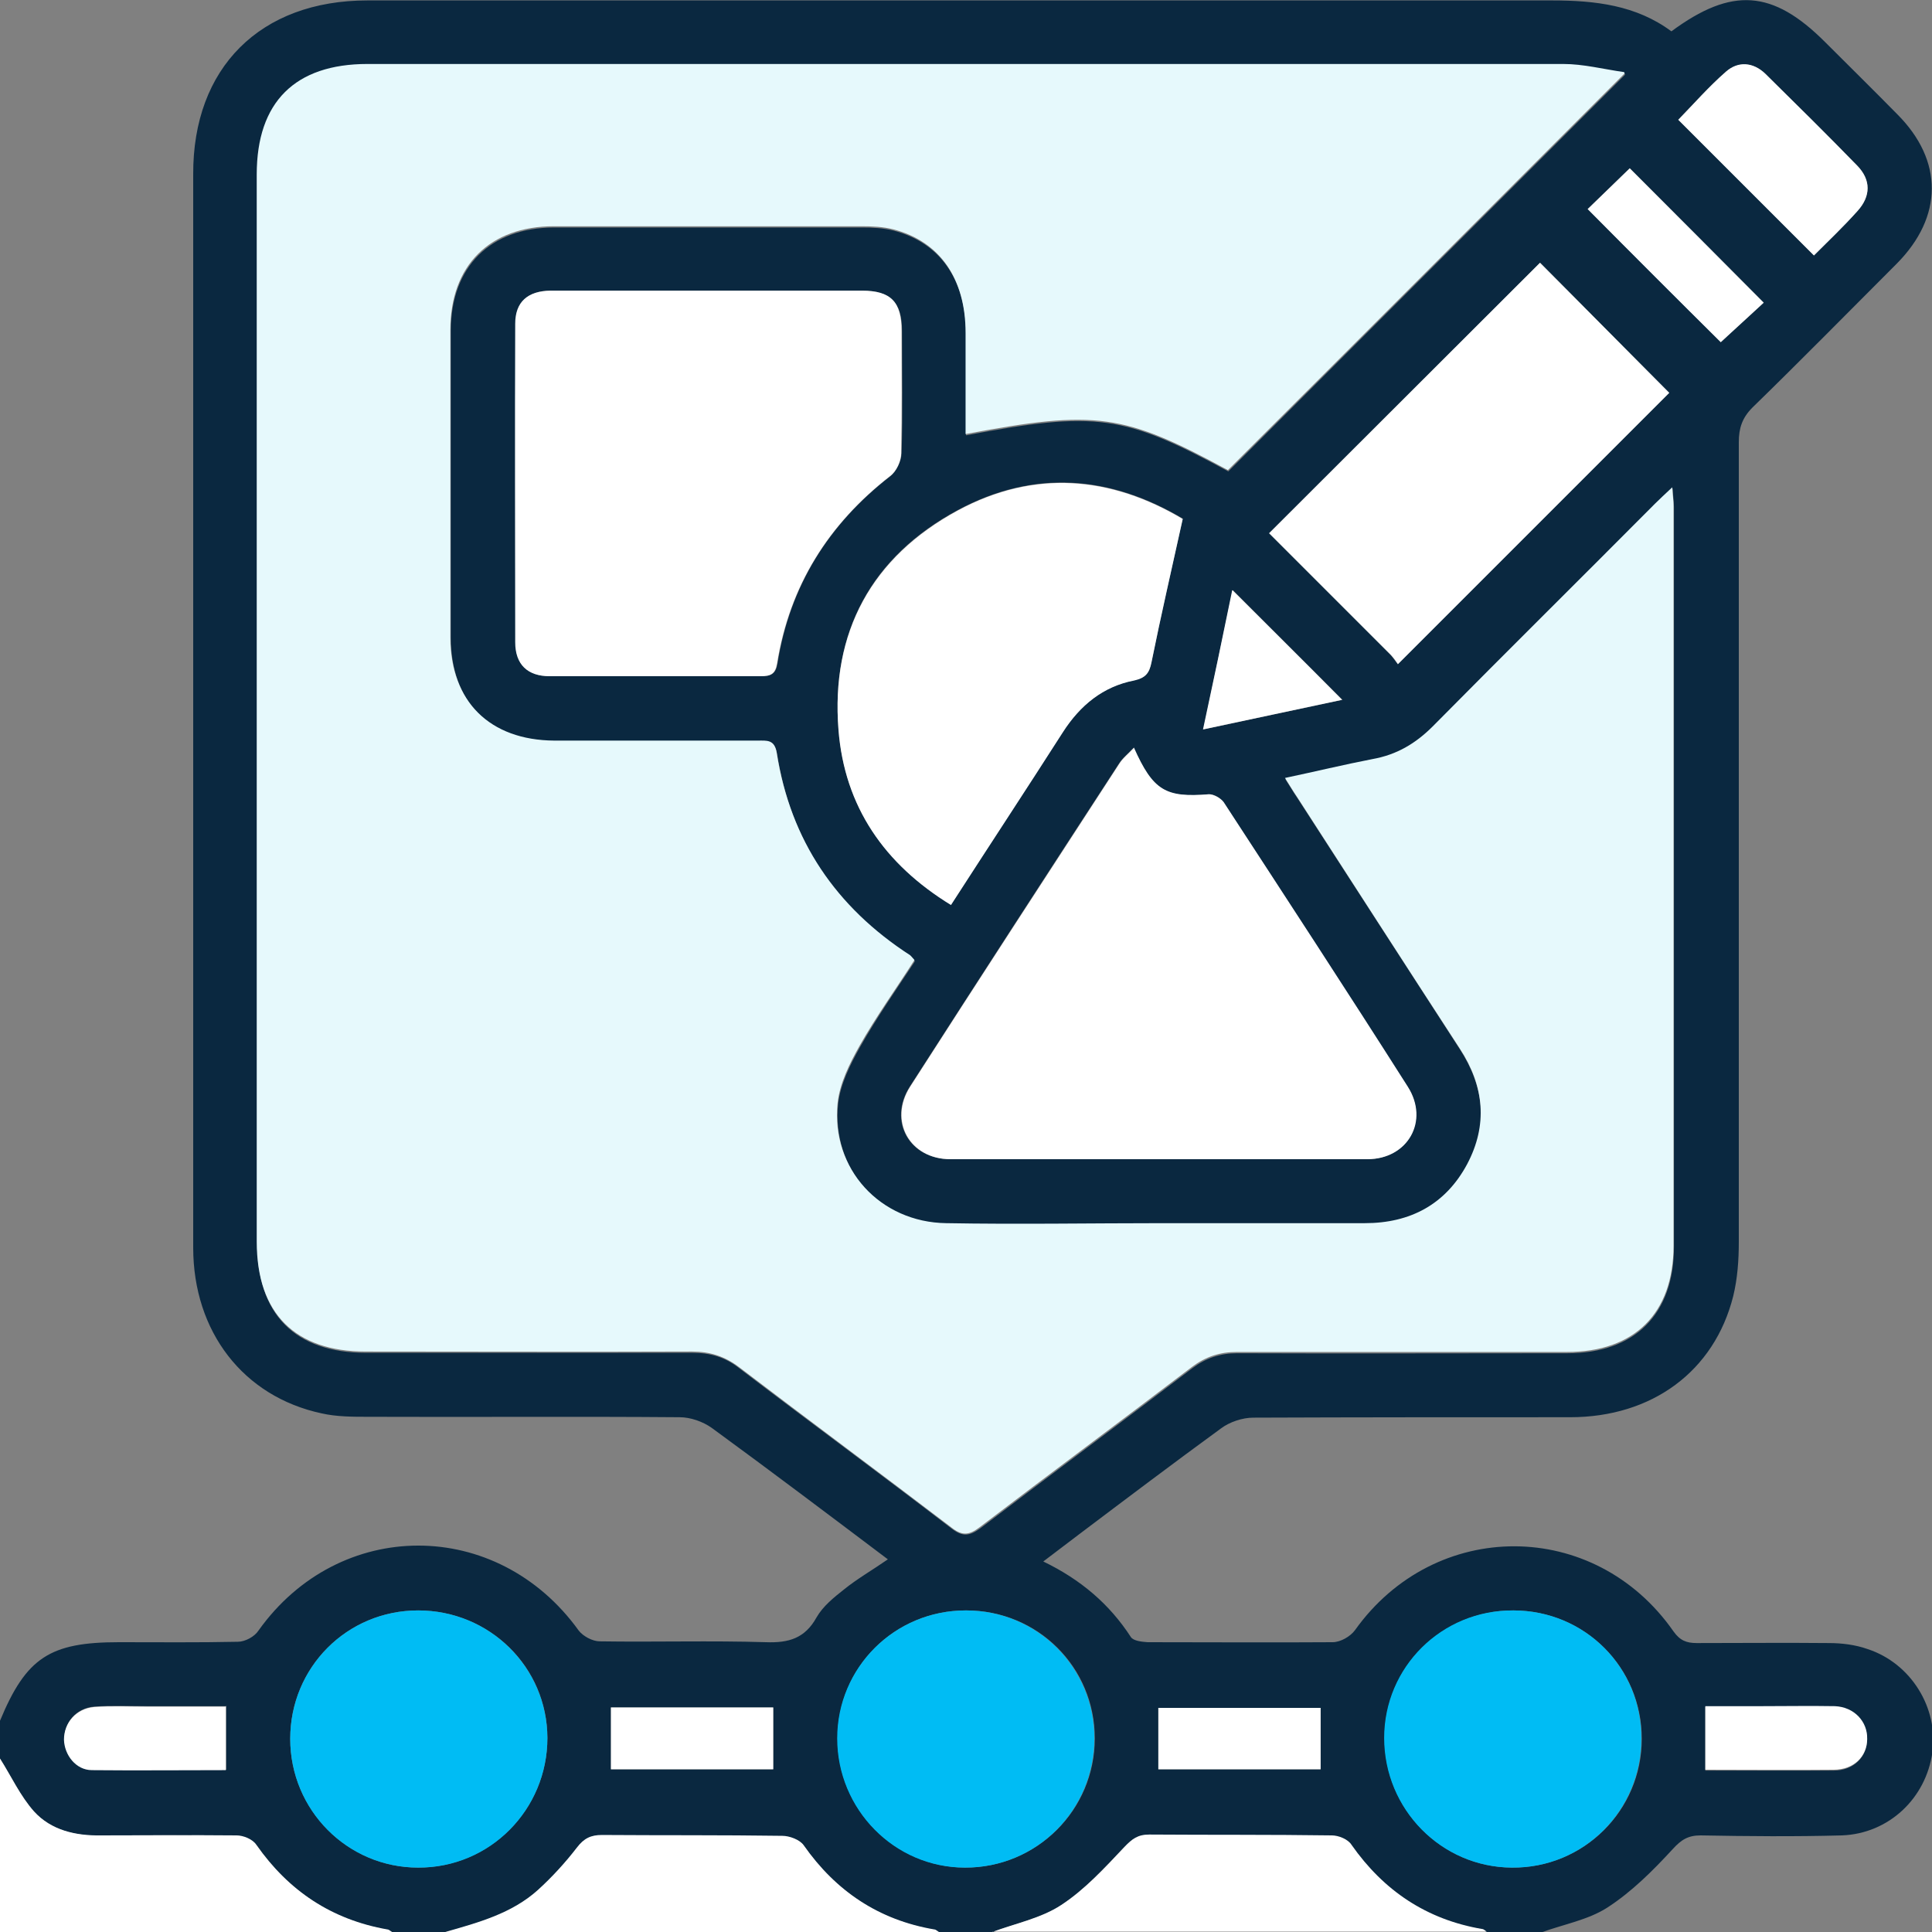 <?xml version="1.0" encoding="UTF-8"?>
<svg id="Layer_2" data-name="Layer 2" xmlns="http://www.w3.org/2000/svg" viewBox="0 0 45 45">
  <rect x="0" y="0" width="45" height="45" fill="#808080" stroke="none"/>
  <defs>
    <style>
      .cls-1 {
        fill: #e6f9fc;
      }

      .cls-1, .cls-2, .cls-3, .cls-4 {
        stroke-width: 0px;
      }

      .cls-2 {
        fill: #0a2840;
      }

      .cls-3 {
        fill: #00bcf4;
      }

      .cls-4 {
        fill: #fff;
      }
    </style>
  </defs>
  <g id="Layer_1-2" data-name="Layer 1">
    <g>
      <path class="cls-2" d="M35.85,45h-1.23s-.07-.06-.11-.06c-1.29-.22-2.29-.9-3.04-1.96-.09-.12-.3-.21-.46-.22-1.42-.02-2.83,0-4.25-.02-.26,0-.4.11-.58.29-.46.48-.92.99-1.47,1.35-.47.31-1.07.42-1.61.63h-1.23s-.07-.06-.11-.06c-1.29-.22-2.29-.89-3.04-1.96-.09-.13-.33-.22-.5-.22-1.4-.02-2.8,0-4.2-.02-.26,0-.41.08-.58.29-.27.36-.58.69-.91.99-.61.55-1.39.76-2.16.98h-1.23s-.07-.06-.11-.06c-1.29-.22-2.29-.89-3.05-1.97-.09-.12-.31-.21-.46-.22-1.05-.02-2.11-.02-3.16,0-.6,0-1.16-.12-1.56-.56C.47,41.83.26,41.37,0,40.96c0-.29,0-.59,0-.88.61-1.47,1.16-1.83,2.77-1.83.92,0,1.85.01,2.77-.01.17,0,.39-.12.48-.26,1.88-2.64,5.56-2.64,7.46,0,.1.13.32.25.49.25,1.29.02,2.58-.02,3.87.02.53.02.91-.09,1.18-.58.15-.26.4-.46.64-.65.31-.25.66-.45,1.02-.7-1.38-1.04-2.73-2.06-4.1-3.06-.21-.15-.5-.25-.75-.25-2.42-.02-4.83,0-7.25-.01-.36,0-.74,0-1.09-.08-1.82-.39-2.99-1.9-2.99-3.86,0-8.33,0-16.66,0-25C4.49,1.58,6.06.01,8.56.01c9.2,0,18.4,0,27.59,0,1,0,1.96.11,2.78.72,1.41-1.04,2.36-.97,3.58.25.56.56,1.12,1.11,1.68,1.68,1.08,1.08,1.07,2.39-.01,3.48-1.12,1.12-2.23,2.25-3.36,3.35-.24.24-.32.48-.32.81,0,6.21,0,12.42,0,18.63,0,.42-.03.85-.13,1.26-.44,1.75-1.89,2.82-3.8,2.82-2.46,0-4.92,0-7.38.01-.25,0-.55.1-.75.25-1.11.81-2.21,1.64-3.31,2.47-.26.2-.53.4-.83.63.87.42,1.54.99,2.04,1.76.06.09.25.11.39.12,1.44,0,2.87.01,4.31,0,.18,0,.41-.13.52-.28,1.86-2.61,5.58-2.61,7.42.03.15.21.3.27.54.27,1.03,0,2.05-.01,3.08,0,.3,0,.62.04.9.14,1.01.33,1.65,1.37,1.51,2.4-.15,1.08-1.02,1.9-2.11,1.94-1.1.03-2.2.02-3.29,0-.29,0-.45.1-.65.32-.46.5-.95.99-1.52,1.36-.45.29-1.02.39-1.54.58ZM37.84,1.71c-.49-.07-.95-.19-1.42-.19-9.28-.01-18.57,0-27.85,0-1.69,0-2.58.89-2.58,2.57,0,8.29,0,16.57,0,24.86,0,1.67.88,2.56,2.54,2.56,2.53,0,5.07,0,7.6,0,.42,0,.76.1,1.09.36,1.64,1.25,3.3,2.47,4.94,3.73.26.2.42.18.67,0,1.64-1.25,3.3-2.48,4.94-3.73.32-.24.65-.35,1.05-.35,2.56.01,5.13,0,7.69,0,1.57,0,2.48-.91,2.48-2.48,0-5.74,0-11.48,0-17.22,0-.12-.02-.24-.03-.44-.17.16-.28.27-.4.38-1.73,1.73-3.46,3.45-5.18,5.19-.4.4-.84.66-1.4.76-.67.12-1.34.29-2.04.44.11.17.19.31.28.44,1.26,1.95,2.53,3.91,3.79,5.86.56.87.66,1.78.17,2.7-.5.94-1.32,1.37-2.38,1.37-1.57,0-3.13,0-4.7,0-1.68,0-3.37.02-5.05,0-1.54-.02-2.68-1.27-2.53-2.8.05-.46.28-.92.51-1.33.39-.69.85-1.35,1.28-2-.06-.07-.08-.09-.1-.11-1.73-1.11-2.79-2.68-3.11-4.72-.05-.31-.23-.28-.44-.28-1.58,0-3.16,0-4.74,0-1.49,0-2.41-.91-2.42-2.41,0-2.39,0-4.77,0-7.16,0-1.5.92-2.41,2.41-2.41,2.39,0,4.77,0,7.16,0,.25,0,.5.01.74.07,1.09.28,1.69,1.15,1.69,2.41,0,.78,0,1.56,0,2.36,3.03-.57,3.68-.48,6.11.84,3.06-3.06,6.11-6.11,9.24-9.24ZM16.52,6.77c-1.23,0-2.46,0-3.69,0-.53,0-.81.26-.82.77-.01,2.47-.01,4.95,0,7.42,0,.52.29.79.8.79,1.64,0,3.28,0,4.92,0,.23,0,.34-.05.38-.3.29-1.81,1.19-3.24,2.63-4.36.14-.11.25-.35.26-.53.03-.95.01-1.9.01-2.85,0-.67-.26-.93-.92-.94-1.19,0-2.37,0-3.56,0ZM26.41,17.41c-.14.15-.27.25-.35.38-1.63,2.5-3.25,5-4.87,7.52-.51.8-.01,1.69.94,1.69,3.24,0,6.47,0,9.71,0,.95,0,1.45-.89.94-1.69-1.42-2.22-2.85-4.43-4.29-6.63-.06-.1-.23-.19-.34-.18-1,.09-1.29-.08-1.75-1.09ZM27.55,12.08c-1.68-1-3.45-1.16-5.24-.2-2.01,1.08-2.96,2.84-2.78,5.11.14,1.79,1.07,3.13,2.62,4.08.89-1.38,1.75-2.7,2.61-4.03.4-.62.93-1.05,1.66-1.2.26-.05.35-.16.4-.42.22-1.09.47-2.17.73-3.35ZM32.56,15.47c2.17-2.17,4.28-4.28,6.32-6.32-1-1-2.03-2.05-3.01-3.03-2.08,2.08-4.19,4.18-6.31,6.3.91.91,1.85,1.85,2.79,2.79.09.09.16.21.21.26ZM6.76,40.5c0,1.66,1.34,3,2.98,3,1.67,0,3.01-1.35,3.01-3.02,0-1.65-1.35-2.97-3.01-2.97-1.66,0-2.98,1.33-2.98,2.99ZM22.5,37.51c-1.66,0-2.99,1.32-2.99,2.98,0,1.66,1.33,3,2.97,3.01,1.67,0,3.02-1.34,3.02-3.01,0-1.66-1.33-2.98-2.99-2.98ZM35.25,37.51c-1.66,0-3,1.32-3,2.97,0,1.66,1.32,3.01,2.97,3.02,1.67.01,3.02-1.33,3.02-3,0-1.66-1.32-2.98-2.98-2.99ZM42.25,5.95c.34-.34.69-.68,1.01-1.03.32-.35.32-.73,0-1.06-.7-.72-1.42-1.43-2.14-2.14-.28-.27-.63-.29-.92-.05-.4.35-.75.75-1.11,1.12,1.05,1.05,2.08,2.08,3.16,3.16ZM37.96,3.92c-.34.33-.67.65-.98.95,1.06,1.06,2.11,2.11,3.1,3.1.32-.3.68-.62,1-.92-1.04-1.04-2.08-2.08-3.12-3.13ZM14.23,39.77v1.44h3.78v-1.44h-3.78ZM26.98,41.21h3.78v-1.43h-3.78v1.43ZM5.26,39.74c-.64,0-1.23,0-1.83,0-.41,0-.82-.02-1.23.01-.42.03-.71.37-.7.76,0,.36.28.7.65.71,1.03.02,2.07,0,3.12,0v-1.49ZM39.72,41.24c1.01,0,2,0,2.99,0,.46,0,.77-.31.78-.72,0-.4-.3-.74-.75-.76-.57-.02-1.14,0-1.71,0-.43,0-.87,0-1.31,0v1.5ZM28.71,13.75c-.23,1.08-.45,2.13-.68,3.24,1.11-.24,2.16-.46,3.24-.69-.87-.87-1.68-1.68-2.55-2.55Z"/>
      <path class="cls-4" d="M0,40.96c.26.41.47.87.79,1.23.4.44.97.57,1.56.56,1.05,0,2.11-.01,3.16,0,.16,0,.38.09.46.22.75,1.07,1.75,1.74,3.05,1.97.04,0,.07.04.11.06H0c0-1.35,0-2.69,0-4.04Z"/>
      <path class="cls-4" d="M10.37,45c.77-.22,1.55-.43,2.16-.98.33-.3.64-.64.91-.99.16-.21.32-.29.58-.29,1.4.01,2.8,0,4.2.02.17,0,.41.09.5.22.75,1.07,1.75,1.74,3.04,1.96.04,0,.07.04.11.06h-11.51Z"/>
      <path class="cls-4" d="M23.11,45c.54-.2,1.14-.32,1.61-.63.55-.36,1.01-.86,1.47-1.35.18-.19.31-.29.58-.29,1.42.01,2.83,0,4.25.02.16,0,.38.09.46.22.75,1.07,1.75,1.74,3.04,1.96.04,0,.07.04.11.06h-11.51Z"/>
      <path class="cls-1" d="M37.84,1.71c-3.13,3.13-6.17,6.18-9.24,9.24-2.43-1.32-3.08-1.41-6.11-.84,0-.79,0-1.57,0-2.36,0-1.26-.6-2.13-1.69-2.41-.24-.06-.49-.07-.74-.07-2.39,0-4.77,0-7.16,0-1.49,0-2.41.91-2.41,2.41,0,2.39,0,4.77,0,7.16,0,1.5.92,2.4,2.42,2.41,1.58,0,3.16,0,4.74,0,.21,0,.39-.03.44.28.32,2.04,1.38,3.6,3.11,4.72.02.02.04.04.1.11-.42.66-.89,1.31-1.28,2-.23.41-.46.87-.51,1.33-.16,1.53.99,2.78,2.53,2.8,1.68.03,3.37,0,5.05,0,1.57,0,3.13,0,4.7,0,1.06,0,1.88-.44,2.38-1.37.49-.92.4-1.83-.17-2.7-1.27-1.95-2.53-3.91-3.79-5.86-.09-.13-.17-.27-.28-.44.71-.15,1.37-.31,2.04-.44.56-.1,1-.36,1.4-.76,1.72-1.74,3.46-3.46,5.18-5.19.11-.11.23-.22.4-.38.01.19.03.31.03.44,0,5.74,0,11.48,0,17.22,0,1.58-.91,2.48-2.48,2.48-2.56,0-5.13,0-7.69,0-.4,0-.73.11-1.05.35-1.64,1.25-3.3,2.48-4.94,3.73-.25.19-.41.21-.67,0-1.64-1.25-3.3-2.48-4.94-3.73-.33-.25-.68-.36-1.09-.36-2.53.01-5.07,0-7.6,0-1.65,0-2.54-.89-2.54-2.56,0-8.29,0-16.57,0-24.86,0-1.68.89-2.57,2.58-2.57,9.28,0,18.57,0,27.85,0,.47,0,.93.12,1.42.19Z"/>
      <path class="cls-4" d="M16.52,6.77c1.19,0,2.37,0,3.56,0,.67,0,.92.26.92.94,0,.95.01,1.9-.01,2.85,0,.18-.11.42-.26.53-1.44,1.12-2.34,2.56-2.63,4.36-.04.25-.15.3-.38.3-1.64,0-3.28,0-4.92,0-.51,0-.8-.27-.8-.79,0-2.47-.01-4.95,0-7.42,0-.51.29-.76.82-.77,1.23,0,2.46,0,3.69,0Z"/>
      <path class="cls-4" d="M26.41,17.41c.45,1.01.74,1.17,1.75,1.09.11,0,.27.09.34.18,1.44,2.21,2.88,4.41,4.29,6.63.51.8,0,1.69-.94,1.69-3.24,0-6.47,0-9.71,0-.95,0-1.45-.89-.94-1.69,1.61-2.51,3.24-5.01,4.87-7.52.08-.13.21-.23.35-.38Z"/>
      <path class="cls-4" d="M27.55,12.08c-.26,1.18-.51,2.26-.73,3.35-.05.25-.14.36-.4.42-.73.14-1.26.58-1.66,1.2-.85,1.33-1.72,2.65-2.61,4.03-1.55-.95-2.48-2.29-2.62-4.08-.18-2.27.77-4.02,2.78-5.11,1.78-.96,3.56-.8,5.24.2Z"/>
      <path class="cls-4" d="M32.56,15.47c-.04-.06-.11-.17-.21-.26-.94-.94-1.88-1.88-2.79-2.79,2.12-2.12,4.23-4.22,6.31-6.3.97.98,2.01,2.02,3.01,3.03-2.05,2.05-4.15,4.15-6.32,6.32Z"/>
      <path class="cls-3" d="M6.76,40.5c0-1.66,1.32-2.99,2.98-2.99,1.66,0,3,1.32,3.01,2.97,0,1.67-1.34,3.03-3.01,3.02-1.65,0-2.98-1.34-2.98-3Z"/>
      <path class="cls-3" d="M22.5,37.51c1.66,0,2.99,1.33,2.99,2.98,0,1.67-1.35,3.02-3.02,3.01-1.64,0-2.97-1.36-2.97-3.01,0-1.65,1.34-2.98,2.99-2.98Z"/>
      <path class="cls-3" d="M35.25,37.51c1.66,0,2.99,1.33,2.98,2.99,0,1.67-1.35,3.02-3.02,3-1.64-.01-2.97-1.36-2.97-3.02,0-1.65,1.34-2.98,3-2.97Z"/>
      <path class="cls-4" d="M42.25,5.95c-1.08-1.08-2.11-2.11-3.16-3.16.36-.37.71-.77,1.11-1.12.28-.25.63-.23.92.05.72.71,1.44,1.42,2.14,2.14.32.33.32.71,0,1.06-.32.36-.67.69-1.01,1.03Z"/>
      <path class="cls-4" d="M37.96,3.92c1.04,1.04,2.08,2.08,3.12,3.13-.33.3-.68.63-1,.92-1-.99-2.05-2.04-3.1-3.1.31-.3.64-.62.98-.95Z"/>
      <path class="cls-4" d="M14.23,39.77h3.78v1.44h-3.78v-1.44Z"/>
      <path class="cls-4" d="M26.98,41.21v-1.43h3.78v1.43h-3.78Z"/>
      <path class="cls-4" d="M5.26,39.74v1.49c-1.05,0-2.08.01-3.12,0-.37,0-.64-.35-.65-.71,0-.39.28-.72.7-.76.41-.03.82-.01,1.23-.01.6,0,1.19,0,1.83,0Z"/>
      <path class="cls-4" d="M39.72,41.24v-1.5c.44,0,.87,0,1.31,0,.57,0,1.14-.01,1.71,0,.45.02.76.36.75.76,0,.41-.31.72-.78.72-.99.01-1.98,0-2.99,0Z"/>
      <path class="cls-4" d="M28.71,13.75c.87.87,1.69,1.68,2.55,2.55-1.07.23-2.12.45-3.24.69.24-1.11.46-2.16.68-3.24Z"/>
    </g>
  </g>
</svg>